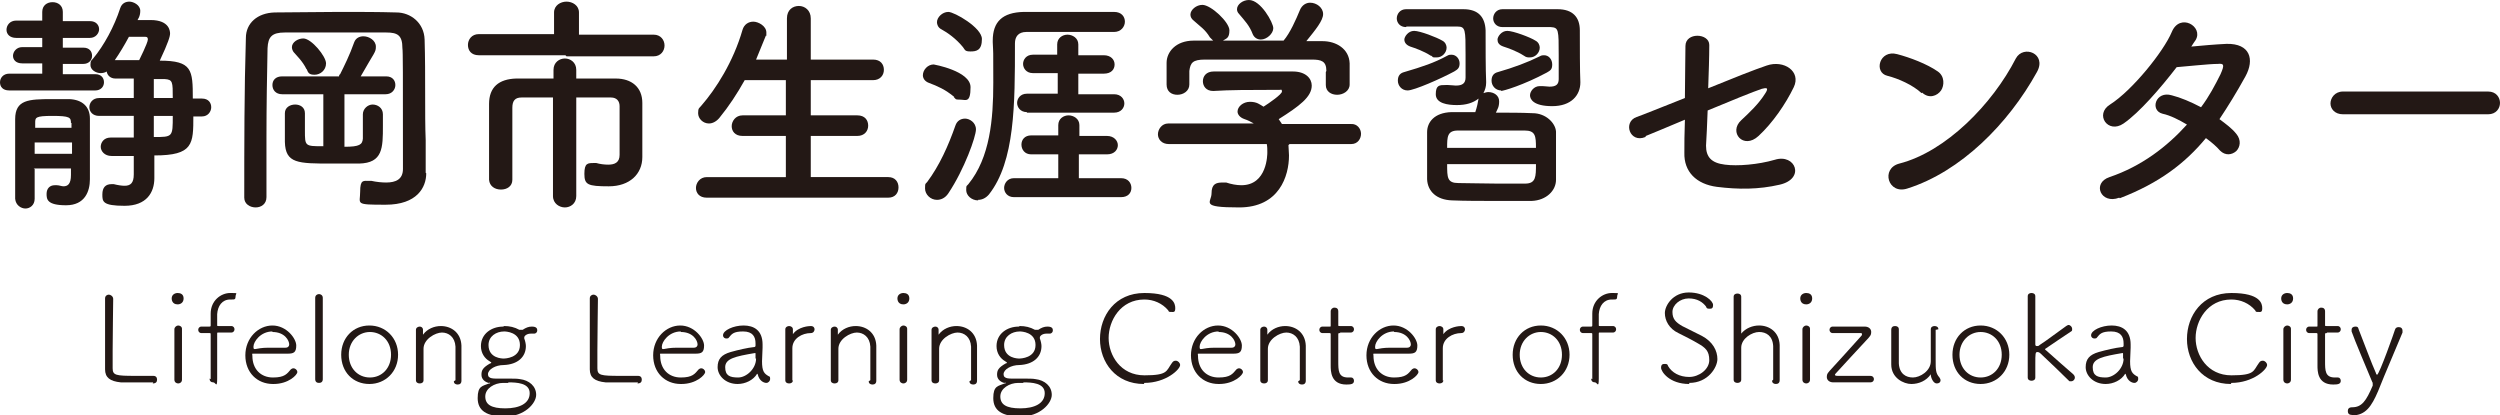 <?xml version="1.0" encoding="UTF-8"?>
<svg id="_レイヤー_1" data-name="レイヤー_1" xmlns="http://www.w3.org/2000/svg" version="1.1" viewBox="0 0 461.6 76.7">
  <!-- Generator: Adobe Illustrator 29.1.0, SVG Export Plug-In . SVG Version: 2.1.0 Build 142)  -->
  <defs>
    <style>
      .st0 {
        fill: #231815;
      }
    </style>
  </defs>
  <g>
    <path class="st0" d="M1.7,16.7c-1.2,0-1.7-.7-1.7-1.5s.6-1.6,1.7-1.6h6.1s0-1.9,0-1.9h-3.7c-1.2,0-1.7-.7-1.7-1.4s.6-1.6,1.7-1.6h3.7s0-1.7,0-1.7H3c-1.2,0-1.8-.7-1.8-1.5s.6-1.7,1.8-1.7h4.8s0-1.6,0-1.6c0-1.2.9-1.8,1.9-1.8s1.9.6,1.9,1.8v1.7h5c1.2,0,1.7.8,1.7,1.5s-.6,1.6-1.7,1.6h-5s0,1.8,0,1.8h3.8c1.1,0,1.6.7,1.6,1.5s-.6,1.5-1.6,1.5h-3.8s0,1.9,0,1.9h6c1.1,0,1.6.7,1.6,1.5s-.6,1.5-1.6,1.5H1.7ZM6.4,31.2c0,1.9,0,3.8,0,5.5h0c0,1.2-.9,1.8-1.7,1.8s-1.8-.6-1.9-1.8c0-2.3,0-4.9,0-7.4s0-5,0-7.3c0-3.6,2.5-3.7,6.8-3.7s2.3,0,3.2,0c2.4.1,3.8,1.4,3.8,3.6,0,.6,0,4.9,0,6.2,0,.7,0,1.7,0,2.6v2.4h0c0,2.2-.9,4.8-4.4,4.8s-3.6-1.1-3.6-2.1.6-1.6,1.5-1.6.3,0,.4,0c.4,0,.9.2,1.2.2.8,0,1.4-.4,1.4-2.1,0-.4,0-.8,0-1.2h-6.9ZM6.4,26.3v2.1h6.9c0-.7,0-1.4,0-2.1h-6.8ZM13.1,22.7c0-1-.2-1.3-3.4-1.3s-3.2.3-3.2,1.3v.9s6.7,0,6.7,0v-.9ZM35.7,21.4c0,5.2,0,7.3-7.2,7.3v4c0,0,0,.1,0,.2,0,2.6-1.4,5.1-5.5,5.1s-4.1-.8-4.1-2.1.6-1.9,1.7-1.9.3,0,.4,0c.8.2,1.5.3,2,.3,1.1,0,1.7-.5,1.7-2.1v-3.4c-1.5,0-2.8,0-4.1,0-1.3,0-2-.9-2-1.7s.6-1.7,1.8-1.7h0c1.4,0,2.8,0,4.3,0v-4h-6.4c-1.2,0-1.8-.8-1.8-1.6s.6-1.7,1.8-1.7h6.4v-3.6c-1.2,0-2.4,0-3.4,0h0c-.9,0-1.5-.6-1.6-1.3-.3.2-.7.3-1.1.3-.9,0-1.9-.6-1.9-1.5s.2-.8.5-1.2c2-2.4,3.9-5.9,5-9.3.3-.9,1-1.2,1.7-1.2s2,.6,2,1.7-.5,1.6-.5,1.7h2.4c3.6,0,3.6,2.2,3.6,2.5,0,.5-.3,1.6-1.9,5,6,0,6.1,1.7,6.1,7h1.7c1.2,0,1.7.8,1.7,1.6s-.6,1.7-1.7,1.7h-1.7ZM25.7,11.1c0,0,1.6-3.2,1.6-3.8s-.4-.5-.8-.5-1.5,0-2.7,0c-.8,1.5-1.7,3-2.6,4.3,0,0,.1,0,.2,0h4.2ZM31.9,18.1c0-3,0-3.4-1.5-3.5-.6,0-1.2,0-2,0v3.5h3.5ZM28.4,21.4v3.9c3.5,0,3.5,0,3.5-3.9h-3.5Z"/>
    <path class="st0" d="M78.7,32h0c0,2.6-1.7,5.8-7.5,5.8s-4.7-.1-4.7-2.4.6-2,1.7-2,.3,0,.4,0c.9.2,1.9.3,2.7.3,1.8,0,3.1-.6,3.1-2.5,0-18.6,0-21.6-.1-22.3,0-2.4-.9-2.9-3-2.9-3.1,0-6.3,0-9.5,0s-6.3,0-9.2,0c-2.4,0-3.1.8-3.2,2.9-.1,5-.2,10.6-.2,16.4s0,7.4,0,11.1h0c0,1.3-1,1.9-2,1.9s-2.1-.6-2.1-1.8h0c0-9.6,0-20,.3-29.5,0-2.7,2.1-4.6,5.3-4.7,3.8,0,7.8-.1,11.9-.1s7.2,0,10.6.1c2.6,0,5.1,1.9,5.2,5,.2,6.5,0,13.8.2,18.6v6ZM63.6,17.4v9.7c2.8,0,3.3-.4,3.4-1.5,0-1.1,0-3.5,0-4.5s.9-1.8,1.8-1.8,1.9.6,1.9,1.8c0,.5,0,1.3,0,2.1,0,4.1,0,6.9-4.4,7-1.6,0-3.3,0-5,0-6.3,0-8.6,0-8.7-4v-5.3c0-1.1,1-1.6,1.9-1.6s1.8.5,1.8,1.6h0v3.2c0,2.9,0,2.9,3.4,2.9v-9.6h-7.6c-1.2,0-1.8-.8-1.8-1.7s.6-1.6,1.8-1.6h9.6c0,0,.9,0,.9,0,0-.1,0-.3.2-.4.7-1.4,1.8-3.6,2.6-5.9.3-.8,1-1.1,1.7-1.1,1.1,0,2.3.8,2.3,1.9s-.2.9-2.8,5.5h4.7s0,0,0,0c1.2,0,1.7.8,1.7,1.6s-.6,1.7-1.8,1.7h-7.6ZM56.6,12.8c-.7-1.5-2-2.7-2.4-3.2-.2-.3-.3-.6-.3-.9,0-.9,1.1-1.6,2.1-1.6,1.5,0,4.2,3.3,4.2,4.6s-1.1,2.1-2.1,2.1-1.2-.3-1.5-1.1Z"/>
    <path class="st0" d="M104.4,10.2h-16c-1.4,0-2-.9-2-1.9s.7-2,2-2h13.9c0,0,0-4,0-4,0-1.3,1.2-2,2.3-2s2.3.7,2.3,2v4.1s13.8,0,13.8,0c1.3,0,2,1,2,2s-.7,2-2,2h-16.1ZM102.3,18c-2.4,0-4.7,0-6,0-1.2,0-1.7.6-1.7,1.9,0,1.6,0,3.9,0,6.3s0,4.9,0,7h0c0,1.2-1,1.8-2.1,1.8s-2.1-.6-2.2-1.8v-2.6c0-3.8,0-8.2,0-11.4,0-3.1,1.8-4.6,5-4.7,1.6,0,4.1,0,6.9,0v-1.6c0-1.4,1.1-2.1,2.1-2.1s2.1.7,2.1,2.1v1.6c2.8,0,5.5,0,7.3,0,2.9,0,4.9,1.6,4.9,4.5,0,1.4,0,2.9,0,4.1v2.7c0,.7,0,1.6,0,3.2h0c0,3.1-2.3,5.4-6.2,5.4s-4.5-.3-4.5-2.3.6-2,1.8-2,.3,0,.4,0c.7.2,1.5.3,2.2.3,1.2,0,2.1-.4,2.1-1.8,0,0,0-6.2,0-9,0-.9-.5-1.6-1.6-1.6-1.5,0-3.8,0-6.4,0v18.2c0,1.4-1.1,2.1-2.1,2.1s-2.2-.7-2.2-2.1v-18.2Z"/>
    <path class="st0" d="M130.5,36.5c-1.4,0-2-.9-2-1.8s.7-2,2-2h14.6s0-7.6,0-7.6h-8c-1.4,0-2-.9-2-1.8s.7-2,2-2h8s0-6.5,0-6.5h-7.6c-1.4,2.5-2.9,4.8-4.7,7-.6.7-1.3,1-1.9,1-1.1,0-2-.9-2-1.9s.2-.9.6-1.4c2.7-3.1,5.9-8.1,7.6-14,.3-1,1.1-1.5,2-1.5s2.4.8,2.4,2,0,.4-.1.6c-.6,1.5-1.2,2.9-1.8,4.4h5.7s0-7.6,0-7.6c0-1.6,1.1-2.3,2.2-2.3s2.2.8,2.2,2.3v7.6h11.5c1.4,0,2,.9,2,1.9s-.7,1.9-2,1.9h-11.5s0,6.5,0,6.5h8.6c1.4,0,2,.9,2,1.9s-.7,1.9-2,1.9h-8.6s0,7.6,0,7.6h14.3c1.3,0,1.9.9,1.9,1.9s-.6,1.9-1.9,1.9h-33.2Z"/>
    <path class="st0" d="M176.2,17.9c-1.7-1.4-3.1-2-4.7-2.6-.8-.3-1.1-.9-1.1-1.4,0-1,.9-2,2-2,0,0,6.8,1.2,6.8,4.2s-.9,2.3-1.9,2.3-.8-.1-1.2-.5ZM173,36.9c-1.2,0-2.2-1-2.2-2.1s.1-.8.4-1.2c2.3-3.1,3.9-6.7,5.2-10.4.3-.9,1-1.3,1.8-1.3s2,.7,2,2-2.1,7.3-5.1,11.8c-.6.9-1.4,1.2-2.1,1.2ZM177.8,8.7c-1.3-1.6-2.9-2.7-4-3.3-.6-.3-.8-.9-.8-1.3,0-.9,1-1.9,2.1-1.9s6.2,2.9,6.2,5-1,2.3-2.1,2.3-1-.3-1.4-.8ZM180.6,37c-1.2,0-2.2-.9-2.2-1.9s.1-.7.4-1.1c4-4.9,4.6-12,4.6-18.7s0-5.2-.1-7.5v-.3c0-3.5,1.8-5.2,5.7-5.3,2.6,0,5.5,0,8.4,0s5.8,0,8.3,0c1.4,0,2,.9,2,1.8s-.7,1.9-2,1.9h0c-2.3,0-4.9,0-7.4,0s-6.2,0-8.8,0c-1.5,0-2.1.9-2.1,2.1,0,11.3,0,21.8-4.8,27.9-.6.7-1.3,1-2,1ZM187.2,36.4c-1.2,0-1.8-.9-1.8-1.7s.6-1.8,1.8-1.8h8.2v-4.4h-5c-1.2,0-1.8-.9-1.8-1.8s.6-1.7,1.8-1.7h5v-1.9c0-1.2,1-1.8,1.9-1.8s2,.6,2,1.8v2h5.1c1.3,0,2,.9,2,1.7s-.6,1.7-2,1.7h-5.2v4.4s7.8,0,7.8,0c1.3,0,1.9.9,1.9,1.8s-.6,1.7-1.9,1.7h-19.8ZM189.6,20.7c-1.2,0-1.8-.9-1.8-1.7s.6-1.7,1.8-1.7h5.7s0-3.8,0-3.8h-4.6c-1.2,0-1.8-.9-1.8-1.7s.6-1.7,1.8-1.7h4.5v-1.9c0-1.2,1-1.8,1.9-1.8s2,.6,2,1.8v2h4.7c1.3,0,2,.8,2,1.7s-.6,1.7-2,1.7h-4.7v3.8s6.6,0,6.6,0c1.3,0,1.9.9,1.9,1.7s-.6,1.7-1.9,1.7h-16.1Z"/>
    <path class="st0" d="M237.9,26.8c0,.6.1,1.2.1,1.9,0,3.8-1.8,9.6-9.2,9.6s-5.1-.9-5.1-2.6.8-2,2-2,.4,0,.7,0c.9.3,1.9.5,2.8.5,4.8,0,4.8-5.7,4.8-6.1,0-.5,0-1-.1-1.5h-18.1c-1.3,0-2-.9-2-1.8s.7-2,1.9-2h15.8c-.5-.3-1.1-.6-1.7-.8-.9-.3-1.3-.9-1.3-1.4,0-.9,1-1.8,2.3-1.8s1.8.5,2.5.9c1.1-.7,3.4-2.3,3.4-2.8s-.2-.3-.5-.3c-.5,0-1.3,0-2.3,0-2.7,0-6.9,0-9.9.2h0c-1.3,0-1.9-.9-1.9-1.8s.6-1.8,2-1.8c1.8,0,4.1,0,6.4,0s6.2,0,8.2,0c2.4,0,3.5,1.3,3.5,2.6,0,2.1-2.3,3.8-6.1,6.2.2.3.4.6.6.9h12.7c1.2-.1,1.9.9,1.9,1.8s-.6,1.9-1.8,1.9h-11.4ZM244.9,13.1c0-1.8-.9-2.1-2.7-2.1-3.4,0-7.3,0-11,0s-6,0-8.7,0c-2.3,0-2.7.6-2.9,2.1v2.5h0c0,1.2-1.1,1.9-2.2,1.9s-2-.6-2-1.9c0-.6,0-1.2,0-1.9s0-1.5,0-2.1c0-2,1.7-4.1,5-4.1h3.6c-.2-.2-.4-.4-.6-.6-.9-1.5-1.8-2-3-3.1-.4-.3-.6-.7-.6-1.1,0-.9,1.1-1.8,2.2-1.8,1.6,0,5,3.2,5,4.7s-.6,1.5-1.2,1.9c3.8,0,7.5,0,11.2,0,1.2-1.4,2.3-3.9,3-5.6.4-1,1.2-1.4,1.9-1.4,1.2,0,2.4.9,2.4,2.1s-1.4,2.9-3.1,5c1,0,2,0,3,0,2.5,0,4.9,1.4,5,4.1,0,.6,0,1.5,0,2.3s0,1.2,0,1.6c0,1.2-1.2,1.9-2.3,1.9s-2.1-.6-2.1-1.8h0v-2.4ZM232.8,7.3c-.6,0-1.2-.3-1.5-1-.6-1.6-1.5-2.5-2.5-3.7-.3-.3-.4-.6-.4-.9,0-.9,1.1-1.7,2.2-1.7,2.2,0,4.5,4.2,4.5,5.2s-1.2,2.1-2.3,2.1Z"/>
    <path class="st0" d="M259.6,5c-1.1,0-1.7-.8-1.7-1.6s.6-1.7,1.7-1.7c1.7,0,3.5,0,5.4,0s3.6,0,5.2,0c2.8,0,4,1.5,4.1,3.9,0,2.7,0,7.4.1,9.4v.3c0,.7-.2,1.3-.5,1.9.3-.1.6-.2.9-.2,1,0,2,.6,2,1.7s-.3,1.4-.6,2.1c2.3,0,4.7,0,6.8.1,2.4,0,4.2,1.8,4.3,3.4,0,1.5,0,2.9,0,4.4s0,3,0,4.5c0,2-1.8,3.8-4.5,3.9-2,0-4.5,0-6.9,0s-5.5,0-7.8-.1c-2.9-.1-4.5-1.7-4.6-3.9,0-1.4,0-2.8,0-4.3s0-2.9,0-4.4c0-1.8,1.3-3.6,4.5-3.7,1.3,0,2.8,0,4.4,0,.3-.9.5-1.8.6-2.5-1,.8-2.3,1.2-4,1.2s-3.9-.3-3.9-2,.7-1.7,1.8-1.7.3,0,.5,0c.5,0,1,.1,1.4.1,1.2,0,1.8-.4,1.8-1.5,0,0,0-2,0-4.2,0-4.6,0-5.2-1.5-5.2-1.2,0-2.8,0-4.4,0s-3.4,0-5,0h0ZM259.9,16.7c-1.1,0-1.8-.9-1.8-1.8s.4-1.4,1.2-1.6c3.4-1,5.5-1.7,7.9-3,.3-.2.6-.2.8-.2.9,0,1.5.8,1.5,1.6s-.3,1.1-1,1.5c-2.4,1.3-7.4,3.5-8.6,3.5ZM264.2,10.3c-1.4-.9-2.9-1.4-3.8-1.7-.8-.3-1.1-.8-1.1-1.3s.7-1.6,1.8-1.6,4.2,1.2,5.2,1.8c.6.3.8.9.8,1.3,0,.9-.8,1.8-1.8,1.8s-.6,0-1-.3ZM283.6,27.3c0-2.2-.1-3.2-2.1-3.2-2.2,0-5.1,0-7.8,0s-3.2,0-4.5,0c-2,0-2,1.2-2,3.2h16.5ZM267.2,30.3c0,2.5,0,3.5,2.1,3.5,1.9,0,4.6.1,7.1.1s3.7,0,5.2,0c2,0,2-1.3,2-3.6h-16.5ZM277.2,16.7c-1.1,0-1.8-.9-1.8-1.8s.4-1.4,1.2-1.6c2.8-.8,5.5-1.8,7.7-2.9.3-.2.6-.2.8-.2.9,0,1.5.8,1.5,1.7s-.3,1.1-1,1.5c-4.3,2.3-8,3.4-8.5,3.4ZM277.4,5c-1.1,0-1.7-.8-1.7-1.6s.6-1.7,1.7-1.7c1.7,0,3.5,0,5.2,0s3.4,0,5,0c2.8,0,4.1,1.5,4.1,3.9,0,2.7,0,7.6.1,9.6h0c0,2.4-1.7,4.4-5.2,4.4s-4.1-1.3-4.1-2,.7-1.7,1.8-1.7.3,0,.5,0c.5,0,.9.1,1.3.1,1.2,0,1.7-.4,1.7-1.4,0,0,0-2.1,0-4.3,0-4.9,0-5.2-1.5-5.3-1.2,0-2.7,0-4.2,0s-3.2,0-4.8,0h0ZM282.4,10.6c-.3,0-.6,0-1-.3-1.4-.9-2.9-1.4-3.8-1.7s-1.1-.8-1.1-1.3.7-1.6,1.8-1.6,4.3,1.2,5.2,1.8c.6.3.8.9.8,1.3,0,.9-.8,1.8-1.8,1.8Z"/>
    <path class="st0" d="M303.8,25.3c-2.9,1.2-4.2-2.8-1.6-3.7.9-.3,4.6-1.8,8.9-3.5,0-3.5.1-7,.1-9.6s4.4-2.4,4.4-.2-.1,5.1-.2,8c4.4-1.8,8.7-3.5,10.8-4.2,3.2-1.1,6.4,1.1,5,4-1.5,3.1-3.9,6.6-6.5,9-2.8,2.6-5.6-.7-3.2-2.9,1.6-1.5,3.2-3,4.4-4.9.8-1.2.2-1.1-.6-.9-1.5.5-5.7,2.2-10,4-.1,2.6-.2,5-.3,6.5,0,2.1,1,3.2,3.5,3.5,2.3.3,6.1,0,9.2-.9,3.8-1.2,5.7,3.5.9,4.6-3.9.9-7.6.9-11.6.4-3.8-.5-6.1-2.8-6-6.3,0-1.5,0-3.6.1-6.1-3.5,1.5-6.5,2.7-7.2,3Z"/>
    <path class="st0" d="M354.8,17.2c-1.6-1.5-4.3-2.7-6.3-3.2-2.6-.6-1.5-4.9,1.8-4,2.3.6,5.5,1.8,7.5,3.2,1.3.9,1.2,2.6.6,3.5-.7,1-2.2,1.6-3.5.4ZM352.2,34.8c-3.6,1.2-5-3.7-1.5-4.6,8.6-2.2,17.2-11,21.5-19.4,1.4-2.6,5.8-.9,3.9,2.5-5.3,9.6-14.1,18.4-23.9,21.5Z"/>
    <path class="st0" d="M391.3,36.5c-3.4,1.3-5.1-2.7-1.8-3.8,5.9-2,10.6-5.6,14.3-9.7-1.5-.9-3.1-1.7-4.5-2-2.4-.6-1.3-4.3,1.7-3.4,1.6.4,3.5,1.2,5.4,2.2,1.5-2,2.6-4.1,3.6-6.1.8-1.8.6-2-.5-1.9-1.7,0-6.1.5-7.6.6-3,3.9-6.9,8.4-9.8,10.4-2.9,2-5.4-1.7-2.5-3.5,4.1-2.6,9.9-9.8,11.4-13.4,1.5-3.6,5.9-1,4.4,1.5-.2.3-.5.7-.8,1.2,2.1-.2,4.4-.4,6.5-.5,4.4-.1,5.2,2.9,3.5,6-1.6,2.9-3.2,5.5-4.8,7.9,1.2.9,2.3,1.7,3.1,2.7,1,1.2.7,2.5,0,3.2-.8.7-2,.9-3-.1-.6-.7-1.5-1.5-2.6-2.3-3.8,4.6-8.6,8.3-15.9,11.1Z"/>
    <path class="st0" d="M432.6,21.1c-1.5,0-2.3-1-2.3-2s.8-2.2,2.3-2.2h26.8c1.5,0,2.2,1.1,2.2,2.1s-.7,2.1-2.2,2.1h-26.8Z"/>
  </g>
  <g>
    <path class="st0" d="M28.3,70.6c-.3,0-1.7,0-3,0s-2.7,0-3,0c-2-.2-2.9-.9-2.9-2.4,0-.5,0-1.2,0-2.1,0-3.2,0-8.3,0-10.5v-.5c0-.5.4-.7.7-.7s.8.3.8.8h0c0,1.5-.1,6.2-.1,9.5s0,2.9,0,3.3c0,1.3.6,1.4,4.2,1.4s2.9,0,3.3,0h0c.5,0,.7.3.7.7s-.2.7-.8.7Z"/>
    <path class="st0" d="M32.8,56.2c-1.1,0-1.1-1-1.1-1.1,0-.7.6-1,1.1-1s1.1.2,1.1,1-.6,1.1-1.1,1.1ZM33.6,70.1c0,.5-.4.7-.7.7s-.7-.2-.7-.7c0-1.9,0-4.6,0-6.7s0-2,0-2.6h0c0-.4.4-.7.7-.7s.7.2.7.6h0c0,1,0,2.8,0,4.8s0,3.3,0,4.5h0Z"/>
    <path class="st0" d="M38.9,70c0-.7,0-1.8,0-3,0-2.4,0-5.2,0-5.2,0-.3,0-.3-.3-.3h-1.4c-.4,0-.6-.3-.6-.6s.2-.6.6-.6h1.4c.2,0,.3,0,.3-.2s0-.8,0-1.6v-.6c0-2.4,1.9-3.8,3.6-3.8s1,0,1,.6-.2.6-.7.6h-.3c-1.5,0-2.3,1.2-2.4,2.7v.7c0,.5,0,1,0,1.3,0,.2,0,.2.3.2h2.3c.4,0,.6.3.6.6s-.2.6-.6.6h-2.4c-.2,0-.2,0-.2.3,0,0,0,6.3,0,8.2s-.3.7-.7.7-.7-.2-.7-.7h0Z"/>
    <path class="st0" d="M50.4,70.9c-2.9,0-5.1-2.1-5.1-5.3s2.4-5.5,5-5.5,4.4,2.4,4.4,3.7-.5,1.5-1.6,1.5c-.5,0-1.3,0-2.1,0-1.7,0-3.6,0-4.1,0s-.3,0-.3.4c0,2.5,1.6,4,3.8,4s2.6-.7,3.3-1.5c.1-.1.3-.2.5-.2.3,0,.7.3.7.7,0,.5-1.6,2.2-4.4,2.2ZM50.3,61.2c-2.2,0-3.5,1.9-3.5,2.8s.2.2,2.8.2,2.4,0,3.1,0c.5,0,.7-.3.7-.6,0-.7-.8-2.3-3.1-2.3Z"/>
    <path class="st0" d="M59.6,70c0,.5-.3.7-.7.7s-.7-.2-.7-.7h0c0-1.6,0-4.9,0-8s0-6.1,0-7h0c0-.5.4-.7.7-.7s.7.2.7.7h0c0,1.1,0,4.4,0,7.8s0,5.6,0,7.2h0Z"/>
    <path class="st0" d="M63,65.5c0-3.1,2.2-5.4,5.2-5.4s5.3,2.3,5.3,5.4-2.3,5.4-5.3,5.4-5.2-2.2-5.2-5.4ZM72.2,65.5c0-2.6-1.8-4.2-3.9-4.2s-3.9,1.7-3.9,4.2,1.7,4.2,3.9,4.2,3.9-1.7,3.9-4.2Z"/>
    <path class="st0" d="M84.1,70.2c0-.9,0-2.7,0-4.1s0-1.7,0-2.1c-.1-1.8-1.3-2.6-2.5-2.6s-3.4,1.2-3.4,3c0,.7,0,1.9,0,3.5s0,1.5,0,2.3h0c0,.4-.3.6-.7.6s-.7-.2-.7-.6h0c0-1.9,0-4,0-5.9s0-2.4,0-3.4h0c0-.4.4-.6.7-.6s.6.2.6.6v.9c0,0,0,0,0,0,0,0,0,0,0,0,.8-1.1,2.1-1.6,3.3-1.6,1.9,0,3.7,1.2,3.8,3.6,0,.7,0,2.4,0,4s0,1.9,0,2.5c0,.5-.3.7-.7.7s-.7-.2-.7-.6h0Z"/>
    <path class="st0" d="M93.1,60.2c1,0,1.9.2,2.8.7.1,0,.2,0,.3,0s.2,0,.3,0c.6-.4,1.1-.6,1.7-.6.9,0,1,.4,1,.7s-.2.6-.6.6-.1,0-.2,0c-.1,0-.2,0-.4,0-.7,0-1.2.4-1.2.7s0,0,0,.2c.2.5.3,1.1.3,1.4,0,2-1.5,3.4-4.1,3.5-1.5,0-2.9.8-2.9,1.7s1.1.8,2.2.8c2.9,0,3.1,0,3.7.1,1.7.2,3,1.3,3,2.9s-2.2,4-5.7,4-5.1-1.1-5.1-3.4.9-2.2,2.1-2.7c.2,0,.2,0,.2-.1s-.1,0-.3,0c-.7-.2-1.3-.7-1.3-1.5s.2-1.3,1.6-2.1c.2,0,.2-.1.2-.2s-.1,0-.3-.2c-.9-.5-1.6-1.5-1.6-2.8,0-2.3,2-3.6,4.1-3.6h0ZM93.9,70.7c-.4,0-.7,0-1,0-1.6,0-3.3,1-3.3,2.5s1.1,2.2,3.7,2.2,4.5-.9,4.5-2.8-2.4-2-4-2ZM93.1,61.2c-1.5,0-2.9.9-2.9,2.5,0,2.5,2.6,2.5,2.8,2.5.3,0,3-.1,3-2.5s-2.6-2.5-2.9-2.5Z"/>
    <path class="st0" d="M117.8,70.6c-.3,0-1.7,0-3,0s-2.7,0-3,0c-2-.2-2.9-.9-2.9-2.4,0-.5,0-1.2,0-2.1,0-3.2,0-8.3,0-10.5v-.5c0-.5.4-.7.7-.7s.8.3.8.8h0c0,1.5-.1,6.2-.1,9.5s0,2.9,0,3.3c0,1.3.6,1.4,4.2,1.4s2.9,0,3.3,0h0c.5,0,.7.3.7.7s-.2.7-.8.7Z"/>
    <path class="st0" d="M125.7,70.9c-2.9,0-5.1-2.1-5.1-5.3s2.4-5.5,5-5.5,4.4,2.4,4.4,3.7-.5,1.5-1.6,1.5c-.5,0-1.3,0-2.1,0-1.7,0-3.6,0-4.1,0s-.3,0-.3.4c0,2.5,1.6,4,3.8,4s2.6-.7,3.3-1.5c.1-.1.3-.2.5-.2.3,0,.7.3.7.7,0,.5-1.6,2.2-4.4,2.2ZM125.7,61.2c-2.2,0-3.5,1.9-3.5,2.8s.2.2,2.8.2,2.4,0,3.1,0c.5,0,.7-.3.7-.6,0-.7-.8-2.3-3.1-2.3Z"/>
    <path class="st0" d="M139.8,69c-.7,1.2-2.2,1.9-3.6,1.9-2.3,0-3.7-1.6-3.7-3.1s.7-2.3,2.4-2.8c1.4-.4,3.2-.8,4.2-.9.3,0,.4-.1.4-.3s0-.2,0-.4c0-1.2-.5-2.2-2.3-2.2s-2.1.5-2.6,1.1c-.1.2-.3.2-.5.2-.3,0-.6-.2-.6-.6,0-.9,1.9-1.8,3.8-1.8s3.5.9,3.5,3.5,0,.4,0,.6c0,.7-.1,1.8-.1,2.5,0,1.9.4,2.3,1.3,2.8.2,0,.2.3.2.5,0,.3-.3.7-.7.7s-1.3-.3-1.6-1.6c0,0,0,0,0,0,0,0,0,0,0,0ZM139.5,66.2c0-.2,0-.5,0-.8s0-.2-.2-.2h0c-3.5.6-5.4,1-5.4,2.6s.9,1.9,2.4,1.9,3.3-1.6,3.3-3.5Z"/>
    <path class="st0" d="M146.4,70.2c0,.4-.3.6-.7.6s-.7-.2-.7-.6h0c0-1.9,0-4,0-5.9s0-2.5,0-3.5h0c0-.4.4-.6.7-.6s.7.2.7.6,0,.5,0,.8,0,.1,0,.1c0,0,0,0,0,0,1-1.4,3-1.5,3.3-1.5.5,0,.7.3.7.6s-.2.7-.7.7c-1.6,0-3.4,1-3.4,2.8,0,.6,0,1.6,0,2.9s0,2,0,3.1h0Z"/>
    <path class="st0" d="M160.7,70.2c0-.9,0-2.7,0-4.1s0-1.7,0-2.1c-.1-1.8-1.3-2.6-2.5-2.6s-3.4,1.2-3.4,3c0,.7,0,1.9,0,3.5s0,1.5,0,2.3h0c0,.4-.3.6-.7.6s-.7-.2-.7-.6h0c0-1.9,0-4,0-5.9s0-2.4,0-3.4h0c0-.4.4-.6.7-.6s.6.2.6.6v.9c0,0,0,0,0,0,0,0,0,0,0,0,.8-1.1,2.1-1.6,3.3-1.6,1.9,0,3.7,1.2,3.8,3.6,0,.7,0,2.4,0,4s0,1.9,0,2.5c0,.5-.3.7-.7.7s-.7-.2-.7-.6h0Z"/>
    <path class="st0" d="M166.8,56.2c-1.1,0-1.1-1-1.1-1.1,0-.7.6-1,1.1-1s1.1.2,1.1,1-.6,1.1-1.1,1.1ZM167.5,70.1c0,.5-.4.7-.7.7s-.7-.2-.7-.7c0-1.9,0-4.6,0-6.7s0-2,0-2.6h0c0-.4.4-.7.7-.7s.7.2.7.6h0c0,1,0,2.8,0,4.8s0,3.3,0,4.5h0Z"/>
    <path class="st0" d="M179.3,70.2c0-.9,0-2.7,0-4.1s0-1.7,0-2.1c-.1-1.8-1.3-2.6-2.5-2.6s-3.4,1.2-3.4,3c0,.7,0,1.9,0,3.5s0,1.5,0,2.3h0c0,.4-.3.6-.7.6s-.7-.2-.7-.6h0c0-1.9,0-4,0-5.9s0-2.4,0-3.4h0c0-.4.4-.6.7-.6s.6.2.6.6v.9c0,0,0,0,0,0,0,0,0,0,0,0,.8-1.1,2.1-1.6,3.3-1.6,1.9,0,3.7,1.2,3.8,3.6,0,.7,0,2.4,0,4s0,1.9,0,2.5c0,.5-.3.7-.7.7s-.7-.2-.7-.6h0Z"/>
    <path class="st0" d="M188.3,60.2c1,0,1.9.2,2.8.7.1,0,.2,0,.3,0s.2,0,.3,0c.6-.4,1.1-.6,1.7-.6.9,0,1,.4,1,.7s-.2.6-.6.6-.1,0-.2,0c-.1,0-.2,0-.4,0-.7,0-1.2.4-1.2.7s0,0,0,.2c.2.5.3,1.1.3,1.4,0,2-1.5,3.4-4.1,3.5-1.5,0-2.9.8-2.9,1.7s1.1.8,2.2.8c2.9,0,3.1,0,3.7.1,1.7.2,3,1.3,3,2.9s-2.2,4-5.7,4-5.1-1.1-5.1-3.4.9-2.2,2.1-2.7c.2,0,.2,0,.2-.1s-.1,0-.3,0c-.7-.2-1.3-.7-1.3-1.5s.2-1.3,1.6-2.1c.2,0,.2-.1.2-.2s-.1,0-.3-.2c-.9-.5-1.6-1.5-1.6-2.8,0-2.3,2-3.6,4.1-3.6h0ZM189,70.7c-.4,0-.7,0-1,0-1.6,0-3.3,1-3.3,2.5s1.1,2.2,3.7,2.2,4.5-.9,4.5-2.8-2.4-2-4-2ZM188.3,61.2c-1.5,0-2.9.9-2.9,2.5,0,2.5,2.6,2.5,2.8,2.5.3,0,3-.1,3-2.5s-2.6-2.5-2.9-2.5Z"/>
    <path class="st0" d="M211.2,70.9c-5.2,0-8.1-4-8.1-8.3s2.8-8.5,8.2-8.5,5.7,2,5.7,2.8-.3.7-.7.7-.5,0-.6-.3c-1.1-1.3-2.7-2-4.4-2-4.4,0-6.6,3.9-6.6,7.1s2.2,6.9,6.6,6.9,4-.8,5.1-2.3c.2-.3.4-.4.7-.4.4,0,.8.4.8.8,0,.8-2.6,3.3-6.6,3.3Z"/>
    <path class="st0" d="M225,70.9c-2.9,0-5.1-2.1-5.1-5.3s2.4-5.5,5-5.5,4.4,2.4,4.4,3.7-.5,1.5-1.6,1.5c-.5,0-1.3,0-2.1,0-1.7,0-3.6,0-4.1,0s-.3,0-.3.4c0,2.5,1.6,4,3.8,4s2.6-.7,3.3-1.5c.1-.1.3-.2.5-.2.3,0,.7.3.7.7,0,.5-1.6,2.2-4.4,2.2ZM225,61.2c-2.2,0-3.5,1.9-3.5,2.8s.2.2,2.8.2,2.4,0,3.1,0c.5,0,.7-.3.7-.6,0-.7-.8-2.3-3.1-2.3Z"/>
    <path class="st0" d="M240,70.2c0-.9,0-2.7,0-4.1s0-1.7,0-2.1c-.1-1.8-1.3-2.6-2.5-2.6s-3.4,1.2-3.4,3c0,.7,0,1.9,0,3.5s0,1.5,0,2.3h0c0,.4-.3.6-.7.6s-.7-.2-.7-.6h0c0-1.9,0-4,0-5.9s0-2.4,0-3.4h0c0-.4.4-.6.7-.6s.6.2.6.6v.9c0,0,0,0,0,0,0,0,0,0,0,0,.8-1.1,2.1-1.6,3.3-1.6,1.9,0,3.7,1.2,3.8,3.6,0,.7,0,2.4,0,4s0,1.9,0,2.5c0,.5-.3.7-.7.7s-.7-.2-.7-.6h0Z"/>
    <path class="st0" d="M247.5,61.5c-.4,0-.4,0-.4.3,0,.9,0,3.2,0,4.9s0,3,1.8,3,.4,0,.6,0h0c.3,0,.5.3.5.6,0,.6-.5.7-1.4.7-2.9,0-2.9-2.5-2.9-3.5,0-1.4,0-4.2,0-5.3v-.4c0-.2,0-.3-.2-.3h-1.3c-.4,0-.6-.3-.6-.6s.2-.6.6-.6h1.3c.2,0,.2,0,.2-.2s0-1.2,0-2v-.6c0-.4.3-.7.7-.7s.7.2.7.7,0,2.5,0,2.5c0,.2,0,.2.3.2h2c.4,0,.6.3.6.6s-.2.6-.6.6h-2Z"/>
    <path class="st0" d="M257.4,70.9c-2.9,0-5.1-2.1-5.1-5.3s2.4-5.5,5-5.5,4.4,2.4,4.4,3.7-.5,1.5-1.6,1.5c-.5,0-1.3,0-2.1,0-1.7,0-3.6,0-4.1,0s-.3,0-.3.4c0,2.5,1.6,4,3.8,4s2.6-.7,3.3-1.5c.1-.1.3-.2.5-.2.3,0,.7.3.7.7,0,.5-1.6,2.2-4.4,2.2ZM257.4,61.2c-2.2,0-3.5,1.9-3.5,2.8s.2.2,2.8.2,2.4,0,3.1,0c.5,0,.7-.3.7-.6,0-.7-.8-2.3-3.1-2.3Z"/>
    <path class="st0" d="M266.5,70.2c0,.4-.3.6-.7.6s-.7-.2-.7-.6h0c0-1.9,0-4,0-5.9s0-2.5,0-3.5h0c0-.4.4-.6.7-.6s.7.2.7.6,0,.5,0,.8,0,.1,0,.1c0,0,0,0,0,0,1-1.4,3-1.5,3.3-1.5.5,0,.7.3.7.6s-.2.7-.7.7c-1.6,0-3.4,1-3.4,2.8,0,.6,0,1.6,0,2.9s0,2,0,3.1h0Z"/>
    <path class="st0" d="M279.3,65.5c0-3.1,2.2-5.4,5.2-5.4s5.3,2.3,5.3,5.4-2.3,5.4-5.3,5.4-5.2-2.2-5.2-5.4ZM288.4,65.5c0-2.6-1.8-4.2-3.9-4.2s-3.9,1.7-3.9,4.2,1.7,4.2,3.9,4.2,3.9-1.7,3.9-4.2Z"/>
    <path class="st0" d="M294,70c0-.7,0-1.8,0-3,0-2.4,0-5.2,0-5.2,0-.3,0-.3-.3-.3h-1.4c-.4,0-.6-.3-.6-.6s.2-.6.6-.6h1.4c.2,0,.3,0,.3-.2s0-.8,0-1.6v-.6c0-2.4,1.9-3.8,3.6-3.8s1,0,1,.6-.2.6-.7.6h-.3c-1.5,0-2.3,1.2-2.4,2.7v.7c0,.5,0,1,0,1.3,0,.2,0,.2.3.2h2.3c.4,0,.6.3.6.6s-.2.6-.6.6h-2.4c-.2,0-.2,0-.2.3,0,0,0,6.3,0,8.2s-.3.7-.7.7-.7-.2-.7-.7h0Z"/>
    <path class="st0" d="M311.9,70.9c-3.7,0-5.2-2.3-5.2-3s.4-.7.7-.7.5,0,.6.4c.7,1.2,2.1,2,3.9,2s3.7-1.4,3.7-3.1-.7-2.3-2.1-3.1c-1.2-.7-2.4-1.3-3.6-1.9-1.7-.8-2.5-2.3-2.5-3.7s1.5-3.8,4.4-3.8,4.5,1.6,4.5,2.3-.3.7-.7.7-.5-.1-.6-.4c-.6-.8-1.6-1.5-3.2-1.5s-3,1.2-3,2.5.6,1.9,1.8,2.6c1,.5,2.6,1.3,3.6,1.8,2.1,1.1,2.9,2.8,2.9,4.3s-1.7,4.4-5.2,4.4Z"/>
    <path class="st0" d="M327.4,70.1c0-.9,0-2.7,0-4.1s0-1.7,0-2.1c-.1-1.9-1.3-2.6-2.6-2.6s-3.3,1.2-3.3,2.9c0,.7,0,2,0,3.6s0,1.5,0,2.3h0c0,.4-.3.6-.7.6s-.7-.2-.7-.6h0c0-1.8,0-5.9,0-9.5s0-4.8,0-5.8h0c0-.4.3-.6.7-.6s.7.2.7.6c0,.8,0,6.2,0,6.7s0,.1,0,.1,0,0,0,0c.8-1,2.1-1.5,3.3-1.5,1.9,0,3.7,1.2,3.8,3.6,0,.7,0,2.4,0,4s0,1.9,0,2.5c0,.5-.3.7-.7.7s-.7-.2-.7-.6h0Z"/>
    <path class="st0" d="M333.5,56.2c-1.1,0-1.1-1-1.1-1.1,0-.7.6-1,1.1-1s1.1.2,1.1,1-.6,1.1-1.1,1.1ZM334.2,70.1c0,.5-.4.7-.7.7s-.7-.2-.7-.7c0-1.9,0-4.6,0-6.7s0-2,0-2.6h0c0-.4.4-.7.7-.7s.7.2.7.6h0c0,1,0,2.8,0,4.8s0,3.3,0,4.5h0Z"/>
    <path class="st0" d="M338.4,61.5c-.4,0-.6-.3-.6-.6s.2-.6.6-.6h0c.6,0,1.4,0,2.4,0s2.6,0,3.5,0h0c.7,0,1.2.4,1.2,1s-.2.7-.5,1.1c-1.7,1.8-4.7,5.1-6,6.5,0,0-.2.2-.2.3,0,.1.1.2.5.2,1.3,0,5.1,0,6,0h0c.5,0,.7.3.7.6s-.2.6-.7.6h-6.8c-.7,0-1.2-.4-1.2-1s.2-.7.5-1.1c.9-1,4.4-4.8,5.8-6.4.2-.2.2-.3.2-.4,0-.2-.1-.2-.4-.2-1,0-4.1,0-5.1,0h0Z"/>
    <path class="st0" d="M357.4,60.9c0,1.7,0,3.6,0,5.5s0,2.5.7,3.3c.1.2.2.3.2.5,0,.4-.3.6-.7.6-.7,0-1.1-1.2-1.1-1.6,0,0,0-.1,0-.1s0,0,0,0c-.8,1.2-2.2,1.8-3.6,1.8s-3.7-1.1-3.7-3.6c0-.8,0-2.9,0-4.6s0-1.4,0-1.8c0-.5.3-.7.7-.7s.7.2.7.6h0c0,1,0,2.8,0,4.2s0,1.7,0,2.1c.1,1.9,1.3,2.6,2.6,2.6s3.3-1.2,3.3-3c0-.8,0-1.5,0-2.3,0-1.2,0-2.4,0-3.6h0c0-.4.3-.6.7-.6s.7.2.7.6h0Z"/>
    <path class="st0" d="M360.5,65.5c0-3.1,2.2-5.4,5.2-5.4s5.3,2.3,5.3,5.4-2.3,5.4-5.3,5.4-5.2-2.2-5.2-5.4ZM369.6,65.5c0-2.6-1.8-4.2-3.9-4.2s-3.9,1.7-3.9,4.2,1.7,4.2,3.9,4.2,3.9-1.7,3.9-4.2Z"/>
    <path class="st0" d="M374.4,70.1c0-2.9,0-7.4,0-11s0-3.3,0-4.4c0-.4.3-.6.7-.6s.7.2.7.6h0c0,1.6,0,4.5,0,6.5v2.4c0,.2.1.3.3.3s.3,0,.5-.2c1.4-.9,3.6-2.6,4.9-3.5.2-.1.3-.2.4-.2.4,0,.7.4.7.7s0,.4-.2.5c-1.4.9-3.4,2.3-4.6,3.1-.1,0-.2.2-.2.2s0,.1.2.2c1.2,1.1,4.2,3.7,5,4.4.2.2.3.4.3.6,0,.4-.3.7-.7.7s-.3,0-.5-.2c-.7-.7-4-3.9-5.1-4.9-.2-.2-.4-.3-.6-.3-.4,0-.4.2-.4,2.3s0,1.4,0,2.4c0,.4-.3.6-.7.6s-.7-.2-.7-.6h0Z"/>
    <path class="st0" d="M392.4,69c-.7,1.2-2.2,1.9-3.6,1.9-2.3,0-3.7-1.6-3.7-3.1s.7-2.3,2.4-2.8c1.4-.4,3.2-.8,4.2-.9.3,0,.4-.1.4-.3s0-.2,0-.4c0-1.2-.5-2.2-2.3-2.2s-2.1.5-2.6,1.1c-.1.2-.3.2-.5.2-.3,0-.6-.2-.6-.6,0-.9,1.9-1.8,3.8-1.8s3.5.9,3.5,3.5,0,.4,0,.6c0,.7-.1,1.8-.1,2.5,0,1.9.4,2.3,1.3,2.8.2,0,.2.3.2.5,0,.3-.3.7-.7.7s-1.3-.3-1.6-1.6c0,0,0,0,0,0,0,0,0,0,0,0ZM392,66.2c0-.2,0-.5,0-.8s0-.2-.2-.2h0c-3.5.6-5.4,1-5.4,2.6s.9,1.9,2.4,1.9,3.3-1.6,3.3-3.5Z"/>
    <path class="st0" d="M411.9,70.9c-5.2,0-8.1-4-8.1-8.3s2.8-8.5,8.2-8.5,5.7,2,5.7,2.8-.3.7-.7.7-.5,0-.6-.3c-1.1-1.3-2.7-2-4.4-2-4.4,0-6.6,3.9-6.6,7.1s2.2,6.9,6.6,6.9,4-.8,5.1-2.3c.2-.3.4-.4.7-.4.4,0,.8.4.8.8,0,.8-2.6,3.3-6.6,3.3Z"/>
    <path class="st0" d="M422.3,56.2c-1.1,0-1.1-1-1.1-1.1,0-.7.6-1,1.1-1s1.1.2,1.1,1-.6,1.1-1.1,1.1ZM423,70.1c0,.5-.4.7-.7.7s-.7-.2-.7-.7c0-1.9,0-4.6,0-6.7s0-2,0-2.6h0c0-.4.4-.7.7-.7s.7.2.7.6h0c0,1,0,2.8,0,4.8s0,3.3,0,4.5h0Z"/>
    <path class="st0" d="M429.7,61.5c-.4,0-.4,0-.4.3,0,.9,0,3.2,0,4.9s0,3,1.8,3,.4,0,.6,0h0c.3,0,.5.3.5.6,0,.6-.5.7-1.4.7-2.9,0-2.9-2.5-2.9-3.5,0-1.4,0-4.2,0-5.3v-.4c0-.2,0-.3-.2-.3h-1.3c-.4,0-.6-.3-.6-.6s.2-.6.6-.6h1.3c.2,0,.2,0,.2-.2s0-1.2,0-2v-.6c0-.4.3-.7.7-.7s.7.2.7.7,0,2.5,0,2.5c0,.2,0,.2.3.2h2c.4,0,.6.3.6.6s-.2.6-.6.6h-2Z"/>
    <path class="st0" d="M434.2,76.6c-.5,0-.7-.3-.7-.7s.2-.7.8-.7c1.8,0,2.6-1.2,3.8-4,0-.1,0-.2,0-.3,0-.1,0-.3-.1-.4-.7-1.7-3.3-7.8-3.8-9.3,0-.1,0-.2,0-.3,0-.4.3-.6.7-.6s.5.1.6.5c.6,1.5,2.5,6.6,3.2,8.1,0,.2.2.3.2.3.4,0,3.3-8.2,3.3-8.3.1-.4.4-.5.7-.5.4,0,.7.2.7.7s0,.2,0,.3c-1.1,2.7-3.2,7.5-4.5,10.8-1.2,2.8-2.3,4.5-4.8,4.5Z"/>
  </g>
</svg>